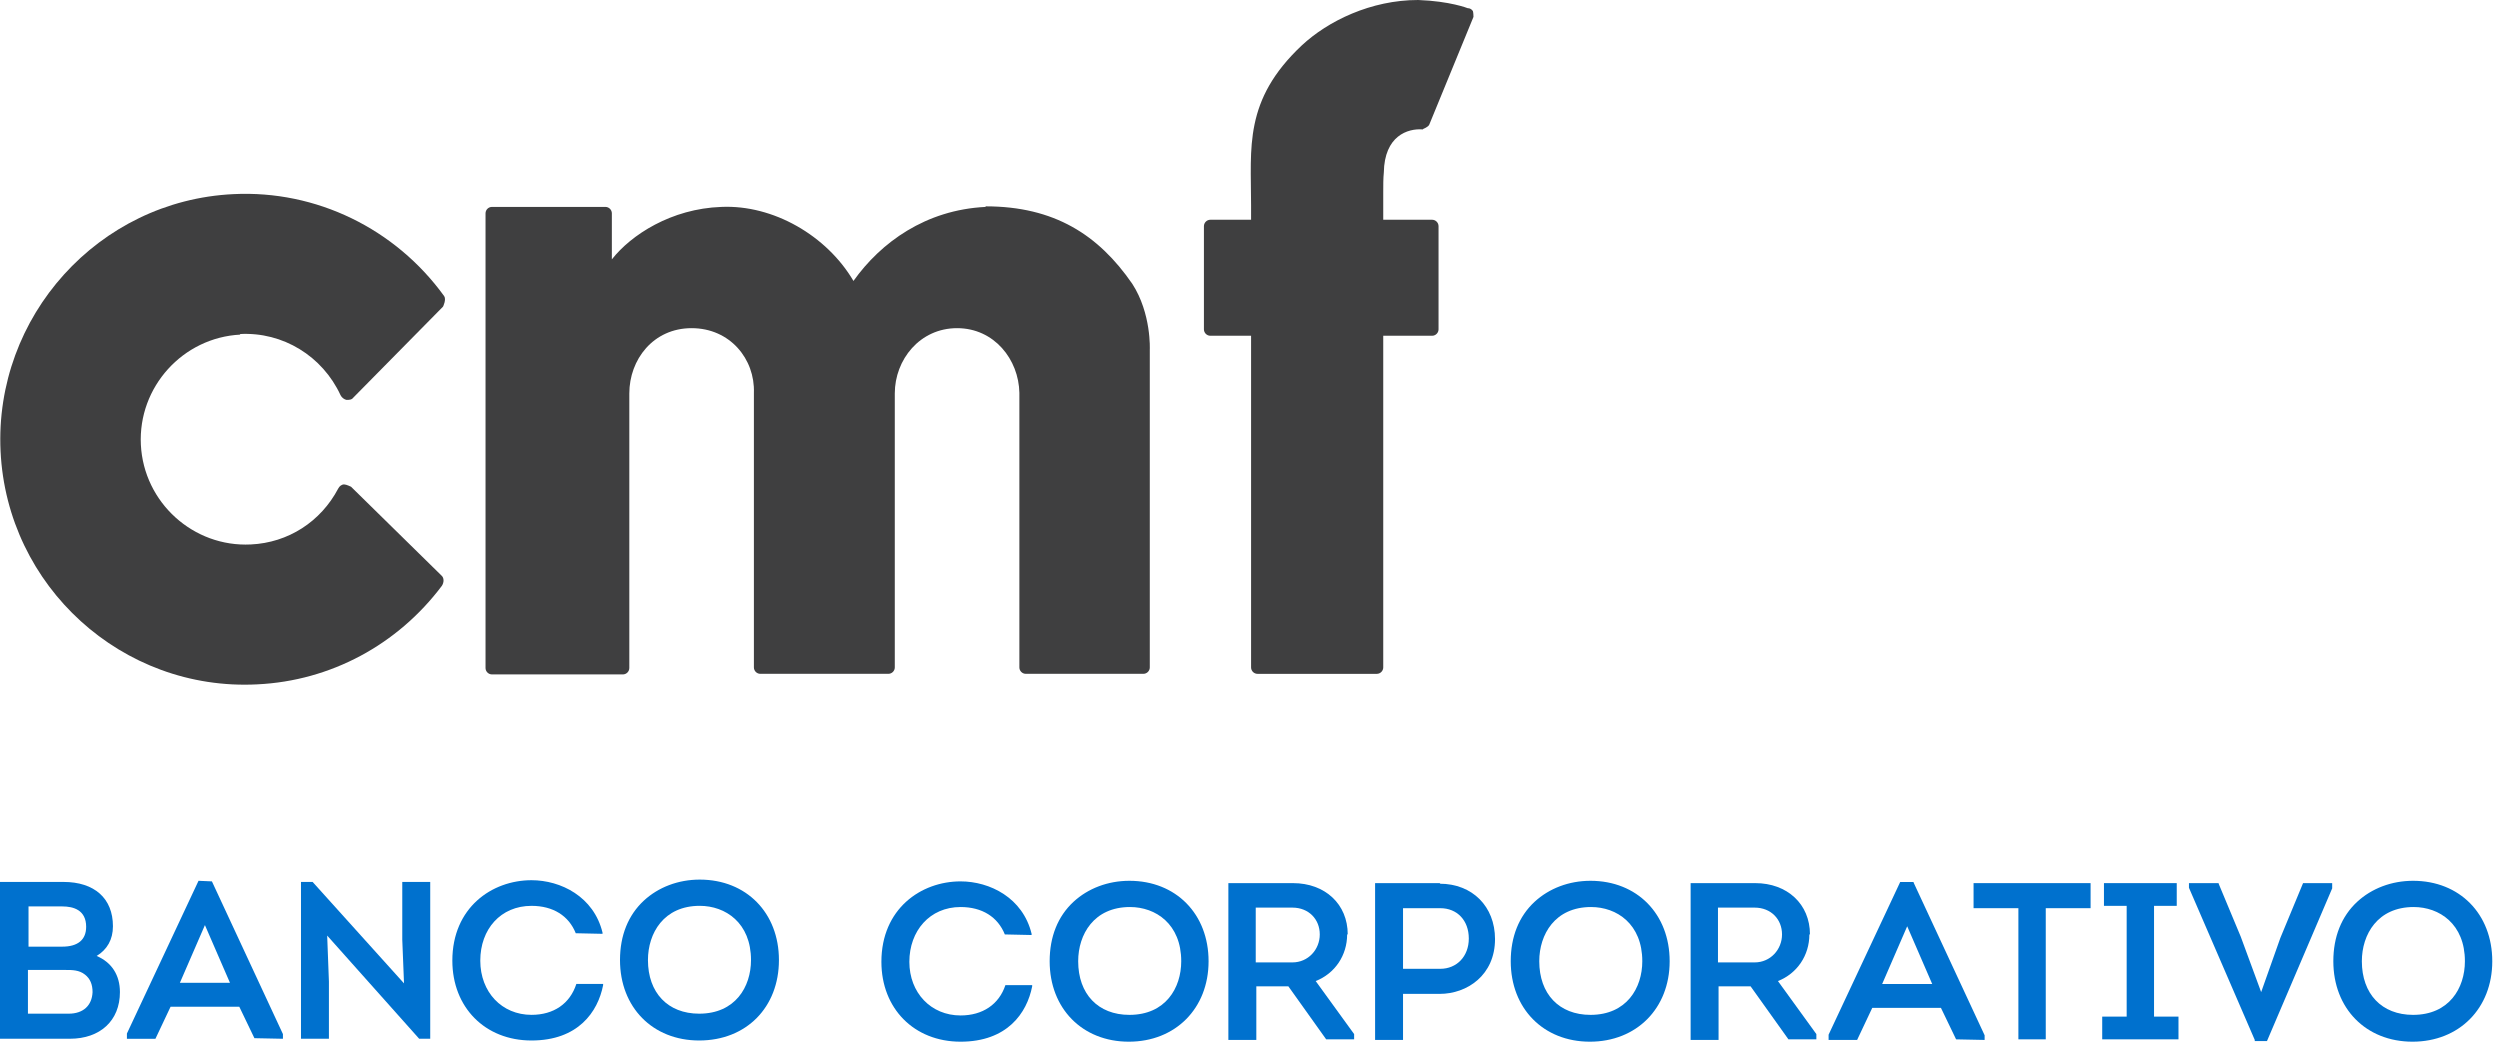 <svg width="132" height="55" viewBox="0 0 132 55" fill="none" xmlns="http://www.w3.org/2000/svg">
<path d="M6.332 52.383C6.332 51.491 5.902 50.814 5.103 50.475C5.656 50.137 5.963 49.613 5.963 48.906C5.963 47.428 4.98 46.566 3.351 46.566H0V54.846H3.689C5.287 54.846 6.332 53.892 6.332 52.383ZM4.488 51.46C4.764 51.675 4.887 51.983 4.887 52.383C4.857 53.091 4.396 53.522 3.627 53.522H1.475V51.214H3.473C3.812 51.214 4.18 51.214 4.488 51.46ZM3.289 49.983H1.506V47.859H3.289C3.873 47.859 4.549 48.044 4.549 48.936C4.549 49.613 4.119 49.983 3.289 49.983Z" fill="#0071CE"/>
<path d="M12.634 53.154L13.433 54.816L14.939 54.847V54.6L11.189 46.537L10.482 46.506L6.701 54.57V54.847H8.207L9.007 53.154H12.634ZM12.142 51.892H9.498L10.82 48.845L12.142 51.892Z" fill="#0071CE"/>
<path d="M22.132 54.846H22.162H22.716V46.566H21.24V49.613L21.332 51.922L16.506 46.566H16.476H15.892V54.846H17.367V51.829L17.275 49.398L22.132 54.846Z" fill="#0071CE"/>
<path d="M31.845 52.015V51.953H30.431C30.093 52.999 29.232 53.584 28.064 53.584C26.497 53.584 25.359 52.384 25.359 50.722C25.359 49.06 26.435 47.829 28.064 47.829C29.202 47.829 30.032 48.352 30.4 49.275L31.814 49.306V49.245C31.353 47.336 29.601 46.475 28.064 46.475C25.974 46.475 23.884 47.921 23.884 50.722C23.884 53.184 25.605 54.938 28.064 54.938C30.523 54.938 31.569 53.43 31.845 52.015Z" fill="#0071CE"/>
<path d="M36.917 54.938C39.407 54.938 41.128 53.184 41.128 50.691C41.128 48.198 39.407 46.443 36.947 46.443C35.81 46.443 34.765 46.843 33.997 47.551C33.167 48.321 32.736 49.398 32.736 50.691C32.736 53.184 34.458 54.938 36.917 54.938ZM36.917 53.522C35.257 53.522 34.212 52.414 34.212 50.691C34.212 49.275 35.042 47.828 36.947 47.828C38.3 47.828 39.653 48.721 39.653 50.691C39.653 52.106 38.823 53.522 36.917 53.522Z" fill="#0071CE"/>
<path d="M53.085 52.016C52.747 53.031 51.887 53.616 50.719 53.616C49.151 53.616 48.014 52.416 48.014 50.785C48.014 49.153 49.089 47.891 50.719 47.891C51.856 47.891 52.686 48.415 53.055 49.338L54.469 49.369V49.307C54.008 47.399 52.255 46.537 50.719 46.537C48.628 46.537 46.538 47.984 46.538 50.785C46.538 53.247 48.26 55.001 50.719 55.001C53.178 55.001 54.223 53.493 54.499 52.077V52.016H53.085Z" fill="#0071CE"/>
<path d="M59.633 46.506C58.496 46.506 57.451 46.906 56.682 47.614C55.852 48.383 55.422 49.461 55.422 50.753C55.422 53.246 57.143 55.001 59.602 55.001C62.061 55.001 63.813 53.246 63.813 50.753C63.813 48.26 62.092 46.506 59.633 46.506ZM59.633 53.585C57.973 53.585 56.928 52.477 56.928 50.753C56.928 49.337 57.758 47.891 59.664 47.891C61.016 47.891 62.369 48.783 62.369 50.753C62.369 52.169 61.539 53.585 59.633 53.585Z" fill="#0071CE"/>
<path d="M71.16 49.337C71.16 47.737 69.961 46.629 68.27 46.629H64.858V54.908H66.334V52.077H68.025L70.022 54.877H71.498V54.6L69.469 51.8C70.484 51.4 71.129 50.445 71.129 49.337H71.16ZM66.303 47.922H68.24C69.1 47.922 69.684 48.537 69.684 49.337C69.684 50.138 69.07 50.815 68.24 50.815H66.303V47.922Z" fill="#0071CE"/>
<path d="M76.047 46.629H72.605V54.908H74.08V52.477H76.016C77.461 52.477 78.937 51.492 78.937 49.584C78.937 47.86 77.738 46.66 76.016 46.66L76.047 46.629ZM76.047 51.153H74.08V47.952H76.047C76.939 47.952 77.553 48.599 77.553 49.553C77.553 50.507 76.908 51.153 76.047 51.153Z" fill="#0071CE"/>
<path d="M83.978 46.506C82.841 46.506 81.795 46.906 81.027 47.614C80.197 48.383 79.767 49.461 79.767 50.753C79.767 53.246 81.488 55.001 83.947 55.001C86.406 55.001 88.158 53.246 88.158 50.753C88.158 48.26 86.437 46.506 83.978 46.506ZM83.978 53.585C82.318 53.585 81.273 52.477 81.273 50.753C81.273 49.337 82.103 47.891 84.008 47.891C85.361 47.891 86.713 48.783 86.713 50.753C86.713 52.169 85.884 53.585 83.978 53.585Z" fill="#0071CE"/>
<path d="M95.566 49.337C95.566 47.737 94.367 46.629 92.677 46.629H89.265V54.908H90.74V52.077H92.431L94.429 54.877H95.904V54.6L93.876 51.8C94.89 51.4 95.535 50.445 95.535 49.337H95.566ZM90.709 47.922H92.646C93.507 47.922 94.091 48.537 94.091 49.337C94.091 50.138 93.476 50.815 92.646 50.815H90.709V47.922Z" fill="#0071CE"/>
<path d="M101.038 46.568H100.331L96.55 54.632V54.909H98.056L98.855 53.216H102.482L103.282 54.878L104.788 54.909V54.663L101.038 46.599V46.568ZM102.021 51.955H99.378L100.7 48.907L102.021 51.955Z" fill="#0071CE"/>
<path d="M104.204 47.952H106.571V54.877H108.016V47.952H110.383V46.629H104.204V47.952Z" fill="#0071CE"/>
<path d="M113.733 47.829H114.932V46.629H111.089V47.829H112.288V53.677H110.997V54.877H115.024V53.677H113.733V47.829Z" fill="#0071CE"/>
<path d="M120.403 49.522L119.389 52.384L118.313 49.461L117.145 46.66V46.629H115.577V46.875L119.051 54.908V54.97H119.696L123.139 46.906V46.629H121.602L120.403 49.522Z" fill="#0071CE"/>
<path d="M127.411 46.506C126.274 46.506 125.229 46.906 124.46 47.614C123.631 48.383 123.2 49.461 123.2 50.753C123.2 53.246 124.922 55.001 127.381 55.001C129.84 55.001 131.592 53.246 131.592 50.753C131.592 48.26 129.871 46.506 127.411 46.506ZM127.411 53.585C125.752 53.585 124.706 52.477 124.706 50.753C124.706 49.337 125.536 47.891 127.442 47.891C128.795 47.891 130.147 48.783 130.147 50.753C130.147 52.169 129.317 53.585 127.411 53.585Z" fill="#0071CE"/>
<path d="M52.04 10.925C48.874 11.079 46.507 12.803 45.063 14.834C43.649 12.433 40.821 10.802 38.085 10.925C35.441 11.018 33.32 12.403 32.306 13.695V11.264C32.306 11.079 32.152 10.925 31.968 10.925H25.974C25.789 10.925 25.636 11.079 25.636 11.264V35.271C25.636 35.455 25.789 35.609 25.974 35.609H32.89C33.075 35.609 33.228 35.455 33.228 35.271V20.774C33.228 18.989 34.489 17.327 36.517 17.327C38.546 17.327 39.868 18.958 39.806 20.743V35.24C39.806 35.425 39.96 35.578 40.144 35.578H46.907C47.091 35.578 47.245 35.425 47.245 35.24V20.774C47.245 18.989 48.567 17.327 50.534 17.327C52.501 17.327 53.792 18.989 53.823 20.743V35.24C53.823 35.425 53.977 35.578 54.161 35.578H60.37C60.555 35.578 60.709 35.425 60.709 35.24V18.466C60.709 18.466 60.801 16.558 59.786 14.988C58.004 12.403 55.667 10.895 52.04 10.895V10.925Z" fill="#3F3F40"/>
<path d="M12.664 17.637C14.939 17.514 17.029 18.806 17.982 20.868C18.043 20.991 18.166 21.084 18.289 21.114C18.443 21.114 18.566 21.114 18.658 20.991L23.392 16.19C23.392 16.19 23.576 15.821 23.453 15.636C20.871 12.066 16.691 10.034 12.326 10.25C5.195 10.588 -0.308 16.713 0.03 23.823C0.369 30.963 6.455 36.503 13.586 36.134C17.459 35.949 20.994 34.041 23.33 30.933C23.453 30.748 23.453 30.502 23.3 30.379L18.535 25.7C18.535 25.7 18.289 25.577 18.166 25.577C18.043 25.577 17.92 25.67 17.859 25.793C16.937 27.547 15.215 28.655 13.248 28.747C10.205 28.901 7.592 26.531 7.438 23.484C7.285 20.437 9.652 17.821 12.695 17.667L12.664 17.637Z" fill="#3F3F40"/>
<path d="M75.156 6.802C75.156 6.802 75.402 6.71 75.463 6.586L77.799 0.893C77.799 0.893 77.799 0.677 77.769 0.585C77.707 0.492 77.615 0.431 77.492 0.431C77.492 0.431 76.57 0.062 74.879 0C72.389 0 70.115 1.108 68.731 2.401C65.658 5.294 66.057 7.787 66.057 10.834V11.603H63.906C63.721 11.603 63.567 11.757 63.567 11.942V17.39C63.567 17.574 63.721 17.728 63.906 17.728H66.057V35.241C66.057 35.425 66.211 35.579 66.395 35.579H72.697C72.881 35.579 73.035 35.425 73.035 35.241V17.728H75.617C75.801 17.728 75.955 17.574 75.955 17.39V11.942C75.955 11.757 75.801 11.603 75.617 11.603H73.035V10.157C73.035 9.757 73.035 9.418 73.066 9.11C73.096 7.171 74.326 6.771 75.125 6.833L75.156 6.802Z" fill="#3F3F40"/>
</svg>
